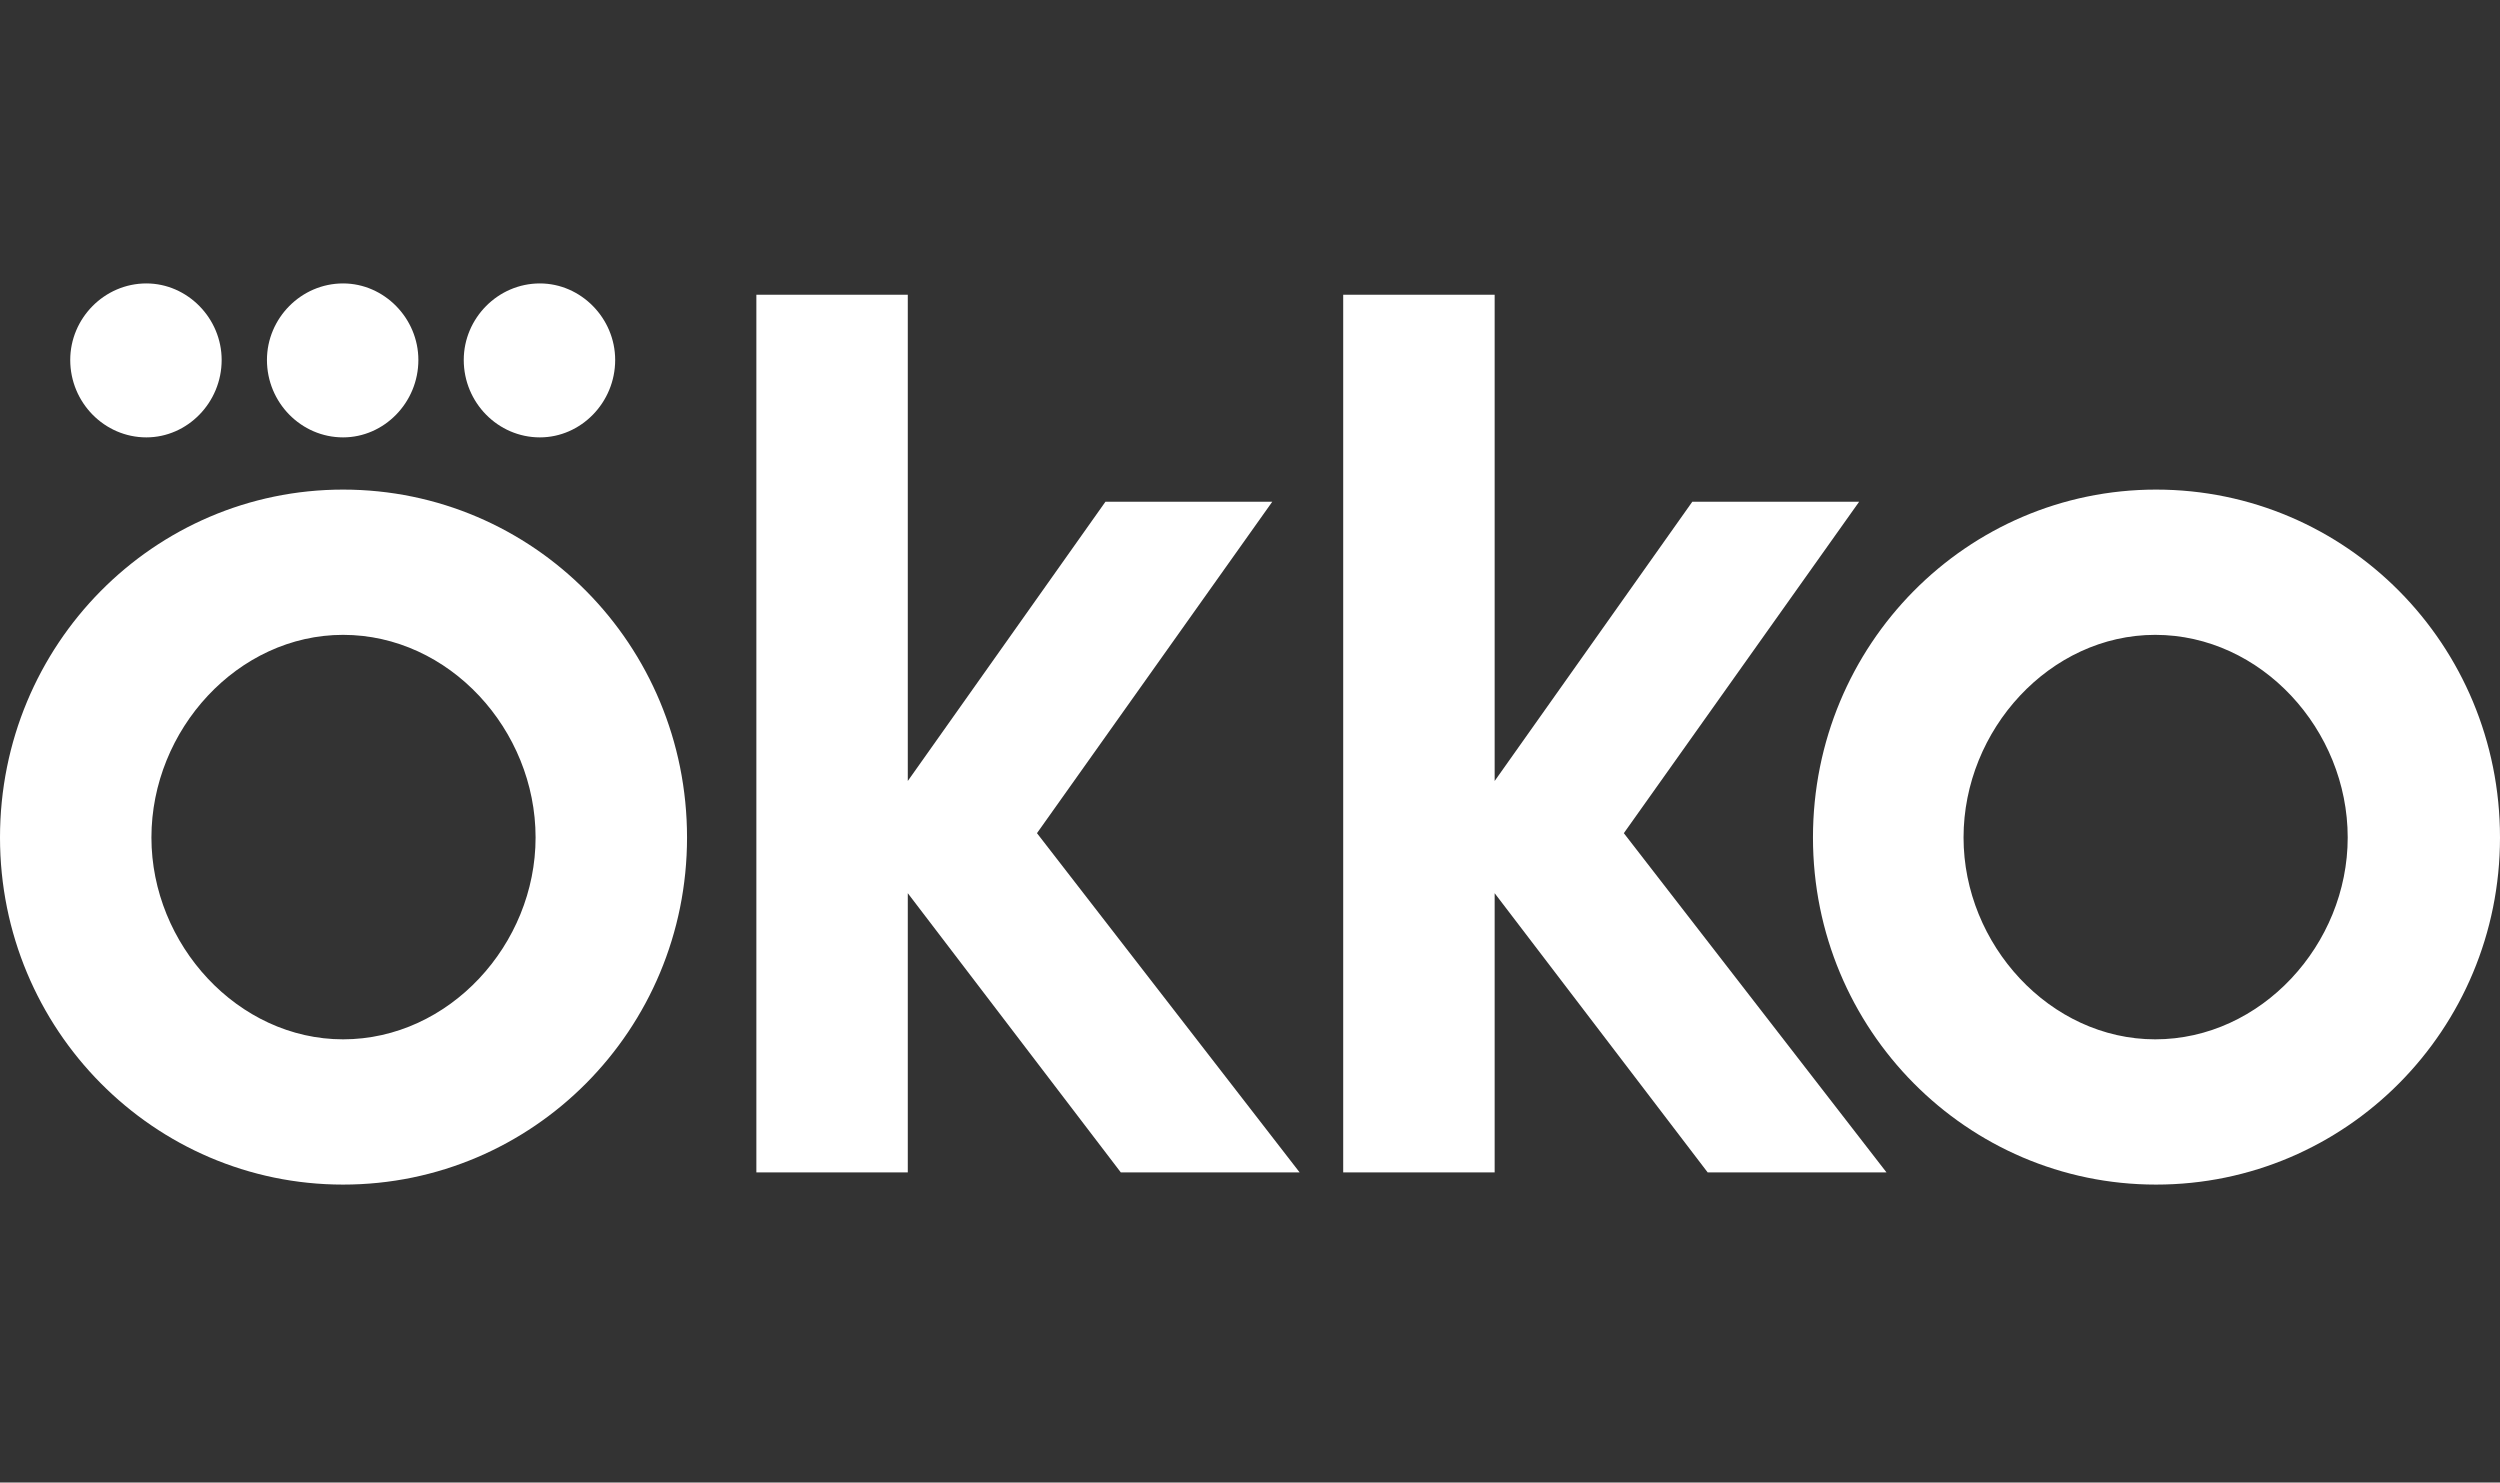 <?xml version="1.0" encoding="UTF-8"?> <svg xmlns="http://www.w3.org/2000/svg" width="86" height="51" viewBox="0 0 86 51" fill="none"><rect x="0" y="0" width="86" height="51" fill="#333333" stroke="none"/><g clip-path="url(#clip0_141_536)"><path d="M11.802 16.842C5.298 16.842 0 22.168 0 28.811C0 35.424 5.298 40.75 11.802 40.75C18.336 40.75 23.634 35.424 23.634 28.811C23.634 22.168 18.336 16.842 11.802 16.842ZM11.802 35.753C8.182 35.753 5.209 32.491 5.209 28.811C5.209 25.101 8.182 21.839 11.802 21.839C15.452 21.839 18.424 25.101 18.424 28.811C18.424 32.491 15.452 35.753 11.802 35.753Z" fill="white"></path><path d="M5.035 15.046C6.448 15.046 7.625 13.849 7.625 12.383C7.625 10.947 6.448 9.75 5.035 9.75C3.593 9.75 2.416 10.947 2.416 12.383C2.416 13.849 3.593 15.046 5.035 15.046Z" fill="white"></path><path d="M18.572 15.046C19.985 15.046 21.162 13.849 21.162 12.383C21.162 10.947 19.985 9.75 18.572 9.75C17.13 9.75 15.953 10.947 15.953 12.383C15.953 13.849 17.13 15.046 18.572 15.046Z" fill="white"></path><path d="M11.802 15.046C13.215 15.046 14.392 13.849 14.392 12.383C14.392 10.947 13.215 9.75 11.802 9.75C10.36 9.75 9.183 10.947 9.183 12.383C9.183 13.849 10.36 15.046 11.802 15.046Z" fill="white"></path><path d="M63.954 17.26H58.215L51.416 26.866V10.139H46.206V40.331H51.416V30.726L58.744 40.331H64.896L55.86 28.661L63.954 17.26Z" fill="white"></path><path d="M43.766 17.26H38.027L31.228 26.866V10.139H26.019V40.331H31.228V30.726L38.556 40.331H44.708L35.672 28.661L43.766 17.26Z" fill="white"></path><path d="M74.168 16.842C67.664 16.842 62.366 22.168 62.366 28.811C62.366 35.424 67.664 40.75 74.168 40.75C80.702 40.75 86 35.424 86 28.811C86 22.168 80.702 16.842 74.168 16.842ZM74.139 35.753C70.519 35.753 67.546 32.491 67.546 28.811C67.546 25.101 70.519 21.839 74.139 21.839C77.788 21.839 80.761 25.101 80.761 28.811C80.761 32.491 77.788 35.753 74.139 35.753Z" fill="white"></path></g><defs><clipPath id="clip0_141_536"><rect width="86" height="50" fill="white" transform="translate(0 0.25)"></rect></clipPath></defs></svg> 